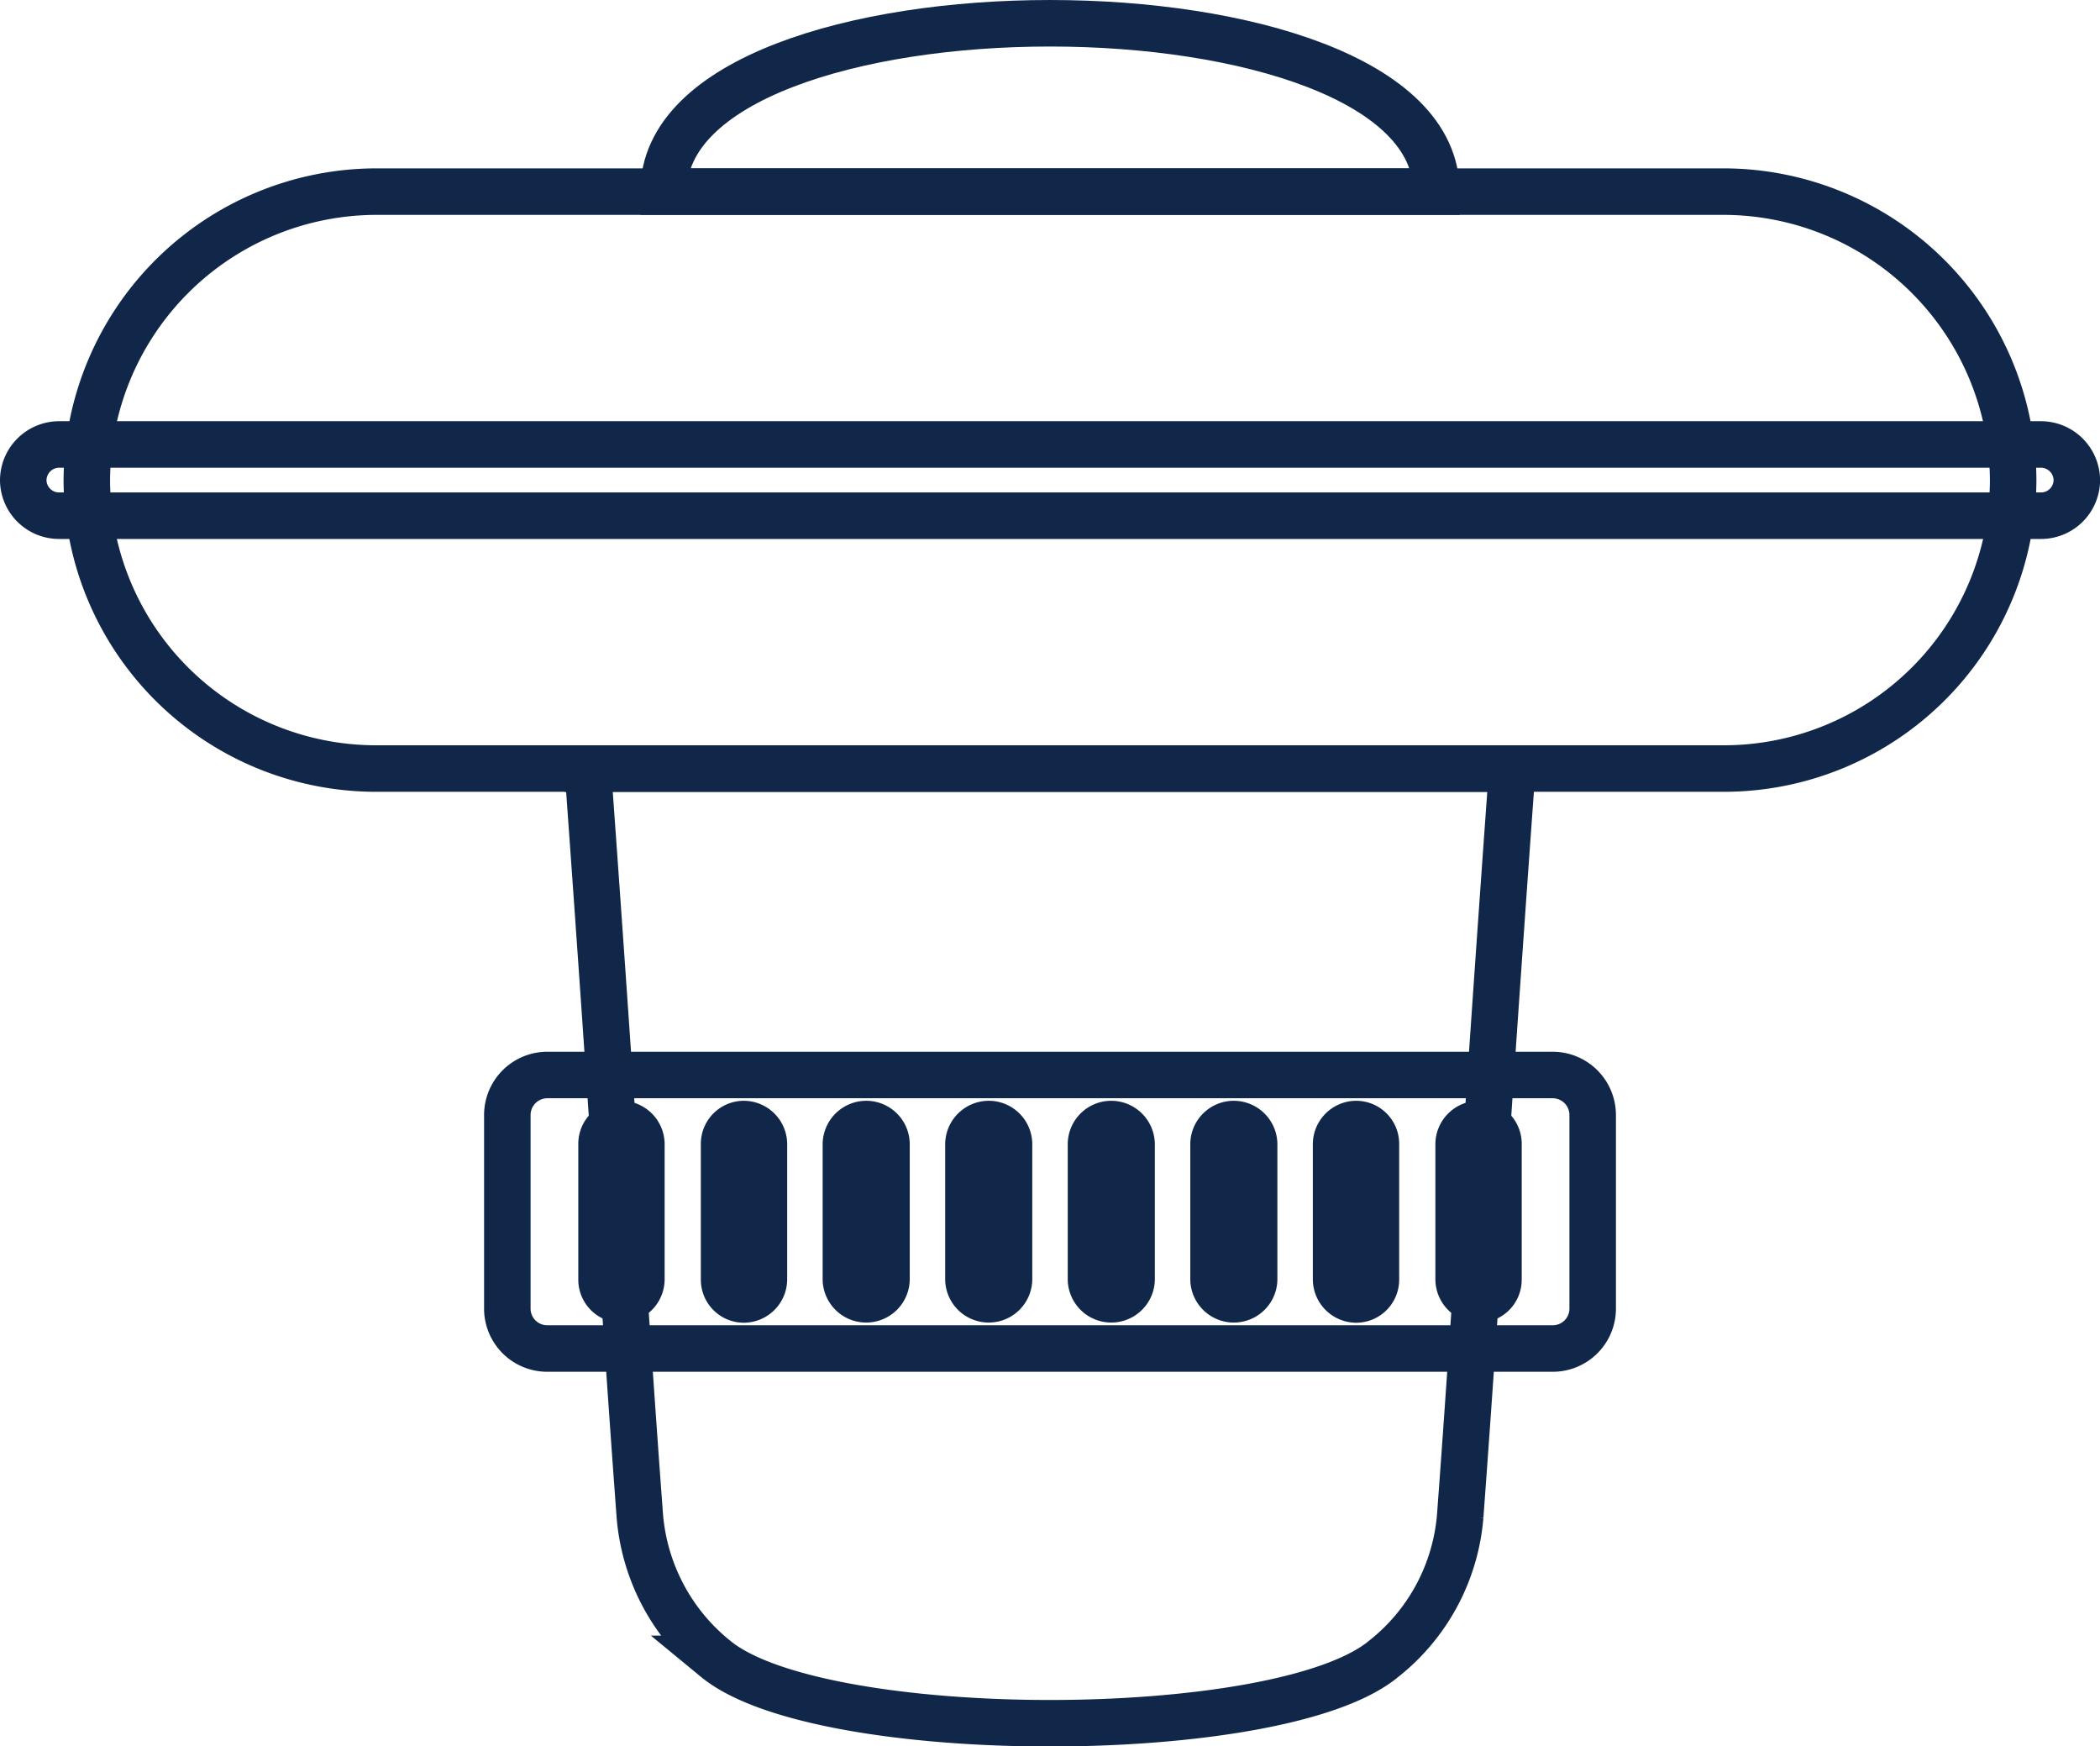 <?xml version="1.0" encoding="UTF-8"?> <svg xmlns="http://www.w3.org/2000/svg" width="135.479" height="112.637" viewBox="0 0 135.479 112.637"><g id="Group_93" data-name="Group 93" transform="translate(-1709.739 -1759.553)"><path id="Path_550" data-name="Path 550" d="M1747.747,1808.391h87.018a18.706,18.706,0,0,1,18.629,18.629h0a18.664,18.664,0,0,1-18.629,18.58h-87.018a18.664,18.664,0,0,1-18.629-18.58h0a18.706,18.706,0,0,1,18.629-18.629Z" transform="translate(-13.778 -36.479)" fill="none" stroke="#11274a" stroke-width="3" fill-rule="evenodd"></path><path id="Path_552" data-name="Path 552" d="M1713.562,1879.477H1841.4a2.32,2.32,0,0,1,2.323,2.322h0a2.31,2.31,0,0,1-2.323,2.273H1713.562a2.31,2.31,0,0,1-2.323-2.273h0a2.32,2.32,0,0,1,2.323-2.322Z" transform="translate(0 -91.258)" fill="none" stroke="#11274a" stroke-width="3" fill-rule="evenodd"></path><path id="Path_553" data-name="Path 553" d="M1891.324,1771.912h49.859c0-14.478-49.859-14.478-49.859,0Z" transform="translate(-138.775 0)" fill="none" stroke="#11274a" stroke-width="3" fill-rule="evenodd"></path><path id="Path_554" data-name="Path 554" d="M1870,1970.6h59.642c-.643,8.894-1.235,17.394-1.779,25.547-.543,7.857-1.038,15.417-1.581,22.681a13.081,13.081,0,0,1-4.941,9.191c-6.671,5.534-36.369,5.534-43.089,0a13.209,13.209,0,0,1-4.892-9.191c-.543-7.264-1.037-14.824-1.581-22.681-.544-8.153-1.137-16.653-1.779-25.547Z" transform="translate(-122.341 -161.475)" fill="none" stroke="#11274a" stroke-width="3" fill-rule="evenodd"></path><path id="Path_557" data-name="Path 557" d="M1849.95,2056.762h64.88a2.583,2.583,0,0,1,2.57,2.569v12.552a2.574,2.574,0,0,1-2.57,2.52h-64.88a2.574,2.574,0,0,1-2.57-2.52v-12.552a2.583,2.583,0,0,1,2.57-2.569Z" transform="translate(-104.911 -227.876)" fill="none" stroke="#11274a" stroke-width="3" fill-rule="evenodd"></path><g id="Group_92" data-name="Group 92" transform="translate(1748.547 1832.049)"><path id="Path_558" data-name="Path 558" d="M1909.627,2070.548a1.276,1.276,0,0,0-1.285,1.284v8.746a1.276,1.276,0,0,0,1.285,1.285,1.308,1.308,0,0,0,1.285-1.285v-8.746A1.308,1.308,0,0,0,1909.627,2070.548Z" transform="translate(-1900.436 -2070.548)" fill="none" stroke="#11274a" stroke-width="3"></path><path id="Path_559" data-name="Path 559" d="M1978.392,2070.548a1.319,1.319,0,0,0-1.334,1.284v8.746a1.31,1.31,0,0,0,2.619,0v-8.746A1.308,1.308,0,0,0,1978.392,2070.548Z" transform="translate(-1953.389 -2070.548)" fill="none" stroke="#11274a" stroke-width="3"></path><path id="Path_560" data-name="Path 560" d="M1943.927,2070.548a1.319,1.319,0,0,0-1.334,1.284v8.746a1.31,1.31,0,0,0,2.619,0v-8.746A1.308,1.308,0,0,0,1943.927,2070.548Z" transform="translate(-1926.829 -2070.548)" fill="none" stroke="#11274a" stroke-width="3"></path><path id="Path_561" data-name="Path 561" d="M1875.161,2070.548a1.276,1.276,0,0,0-1.285,1.284v8.746a1.276,1.276,0,0,0,1.285,1.285,1.308,1.308,0,0,0,1.285-1.285v-8.746A1.308,1.308,0,0,0,1875.161,2070.548Z" transform="translate(-1873.876 -2070.548)" fill="none" stroke="#11274a" stroke-width="3"></path><path id="Path_562" data-name="Path 562" d="M2012.81,2070.548a1.308,1.308,0,0,0-1.284,1.284v8.746a1.31,1.31,0,0,0,2.619,0v-8.746A1.319,1.319,0,0,0,2012.81,2070.548Z" transform="translate(-1979.95 -2070.548)" fill="none" stroke="#11274a" stroke-width="3"></path><path id="Path_563" data-name="Path 563" d="M2081.742,2070.548a1.308,1.308,0,0,0-1.285,1.284v8.746a1.308,1.308,0,0,0,1.285,1.285,1.276,1.276,0,0,0,1.285-1.285v-8.746A1.276,1.276,0,0,0,2081.742,2070.548Z" transform="translate(-2033.069 -2070.548)" fill="none" stroke="#11274a" stroke-width="3"></path><path id="Path_564" data-name="Path 564" d="M2116.208,2070.548a1.308,1.308,0,0,0-1.285,1.284v8.746a1.308,1.308,0,0,0,1.285,1.285,1.276,1.276,0,0,0,1.285-1.285v-8.746A1.276,1.276,0,0,0,2116.208,2070.548Z" transform="translate(-2059.629 -2070.548)" fill="none" stroke="#11274a" stroke-width="3"></path><path id="Path_565" data-name="Path 565" d="M2047.275,2070.548a1.308,1.308,0,0,0-1.285,1.284v8.746a1.31,1.31,0,0,0,2.619,0v-8.746A1.319,1.319,0,0,0,2047.275,2070.548Z" transform="translate(-2006.508 -2070.548)" fill="none" stroke="#11274a" stroke-width="3"></path></g></g></svg> 